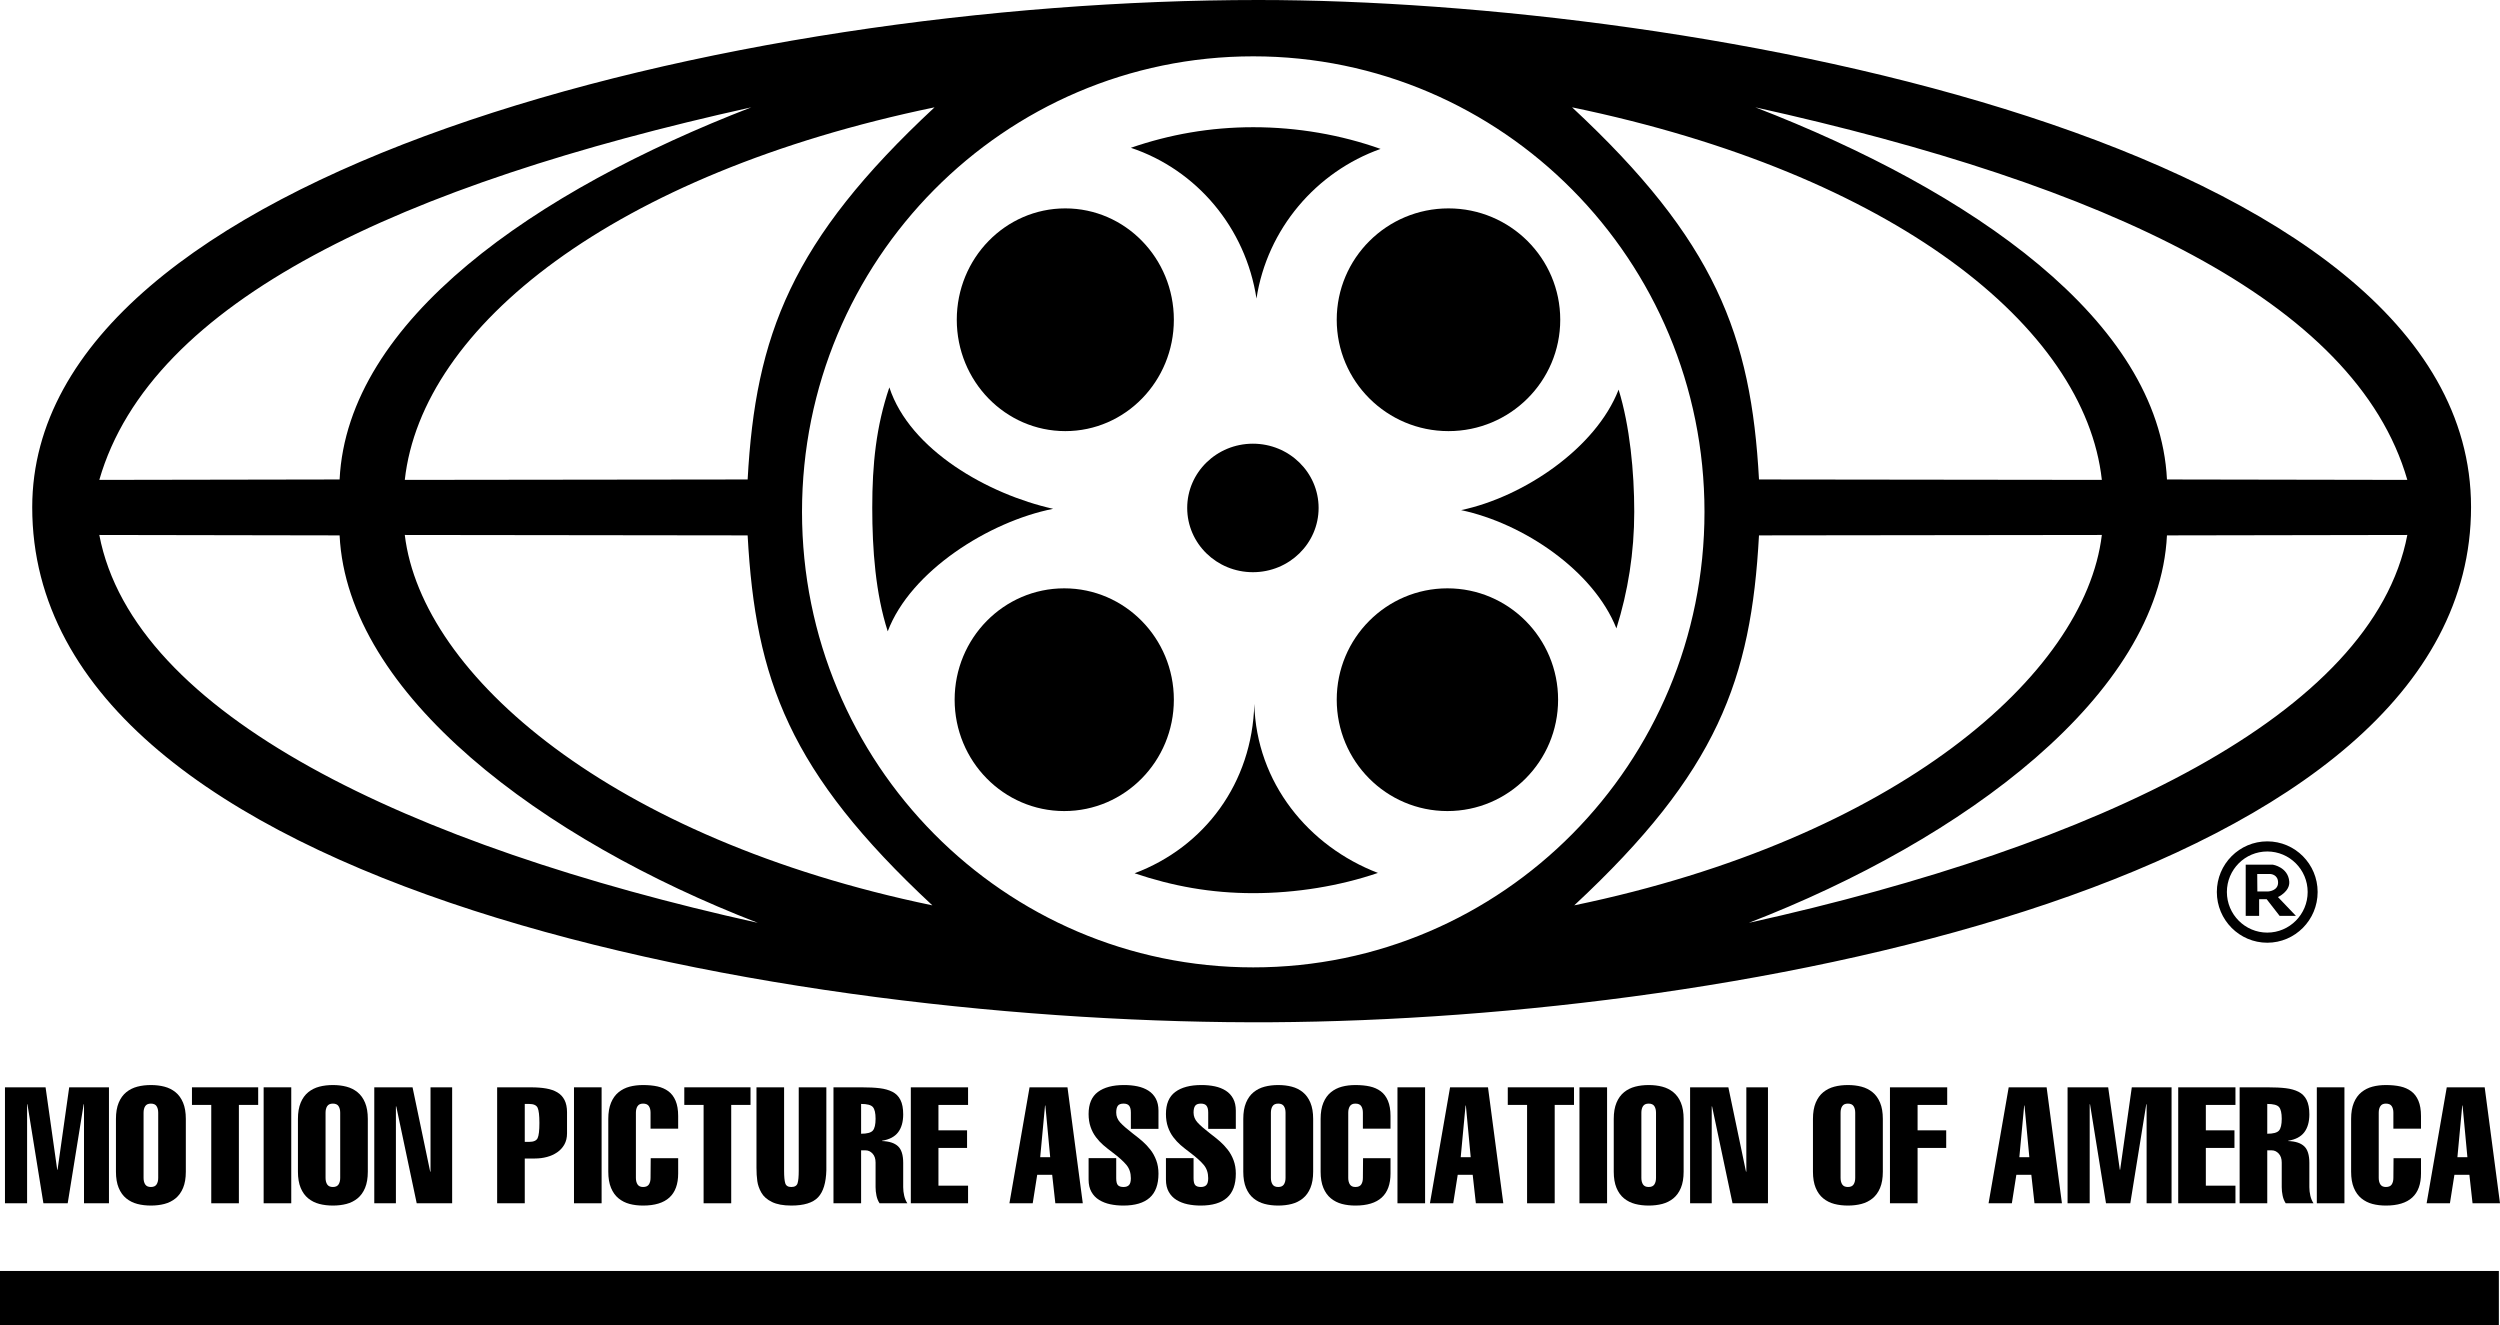 <?xml version="1.0" encoding="UTF-8" standalone="no"?>
<!-- Created with Inkscape (http://www.inkscape.org/) -->

<svg xmlns:dc="http://purl.org/dc/elements/1.1/" xmlns:cc="http://creativecommons.org/ns#" xmlns:rdf="http://www.w3.org/1999/02/22-rdf-syntax-ns#" xmlns:svg="http://www.w3.org/2000/svg" xmlns="http://www.w3.org/2000/svg" xmlns:sodipodi="http://sodipodi.sourceforge.net/DTD/sodipodi-0.dtd" xmlns:inkscape="http://www.inkscape.org/namespaces/inkscape" id="svg2995" version="1.1" inkscape:version="0.48.5 r10040" width="1112.218" height="589.656" sodipodi:docname="MPAA_LOGO.png">
  <defs id="defs2999" />
  <sodipodi:namedview pagecolor="#ffffff" bordercolor="#666666" borderopacity="1" objecttolerance="10" gridtolerance="10" guidetolerance="10" inkscape:pageopacity="0" inkscape:pageshadow="2" inkscape:window-width="1366" inkscape:window-height="706" id="namedview2997" showgrid="false" showguides="true" inkscape:guide-bbox="true" fit-margin-top="0" fit-margin-left="0" fit-margin-right="0" fit-margin-bottom="0" inkscape:zoom="0.96325308" inkscape:cx="92.622921" inkscape:cy="122.38586" inkscape:window-x="-8" inkscape:window-y="-8" inkscape:window-maximized="1" inkscape:current-layer="svg2995" />
  <g id="g3411" transform="translate(1.211,-14.344)">
    <path inkscape:connector-curvature="0" id="path3084" d="m 558.625,14.344 c -234.97,0 -545.372,76.572 -545.5,225.594 -0.148,171.607 339.212,230.443 551.469,229.188 209.083,-1.237 533.531,-63.078 533.531,-229.188 0,-162.72 -345.765,-225.594 -539.5,-225.594 z m -2.281,25.062 c 110.874,0 200.75,90.729 200.75,202.656 0,111.927 -89.876,202.656 -200.75,202.656 -110.874,0 -200.75,-90.729 -200.75,-202.656 0,-111.927 89.876,-202.656 200.75,-202.656 z m -223.312,22.688 C 237.229,99.097 153.365,156.731 149.875,227.656 l -106.906,0.188 c 23.062,-79.975 134.706,-131.275 290.062,-165.75 z m 81.531,0 c -63.769,59.329 -79.666,101.433 -83.156,165.562 l -152.531,0.188 c 7.531,-68.326 92.95,-136.129 235.688,-165.75 z m 283.625,0 c 142.737,29.621 228.156,97.424 235.688,165.75 l -152.531,-0.188 C 777.854,163.526 761.957,121.423 698.188,62.094 z m 81.531,0 c 155.356,34.475 267.001,85.775 290.062,165.75 l -106.937,-0.188 C 959.354,156.731 875.521,99.097 779.719,62.094 z m -736.75,190.25 106.906,0.188 c 3.49,70.925 90.261,135.372 186.062,172.375 C 180.581,390.432 58.265,332.318 42.969,252.344 z m 135.906,0 152.531,0.188 c 3.49,64.13 18.418,105.265 82.188,164.594 C 270.856,387.504 186.406,314.846 178.875,252.344 z m 755,0 c -7.531,62.502 -91.981,135.16 -234.719,164.781 63.769,-59.329 78.698,-100.464 82.188,-164.594 l 152.531,-0.188 z m 135.906,0 c -15.296,79.975 -137.612,138.088 -292.969,172.562 95.802,-37.003 182.541,-101.45 186.031,-172.375 l 106.937,-0.188 z" style="fill:black;stroke:none" />
    <path sodipodi:nodetypes="scccs" inkscape:connector-curvature="0" id="path3082" d="m 556.344,70.938 c -19.187,0 -37.251,3.225 -54.448,9.156 29.309,9.8 51.044,35.556 55.886,67.062 4.762,-30.996 26.606,-56.414 55.208,-66.562 -17.608,-6.256 -36.919,-9.656 -56.645,-9.656 z" style="fill:black;fill-opacity:1;fill-rule:evenodd" />
    <path sodipodi:nodetypes="csccc" inkscape:connector-curvature="0" id="path3078" d="m 394.45,186.688 c -5.881,17.368 -7.606,34.175 -7.606,53.554 0,18.559 1.473,38.243 6.887,54.977 10.134,-26.82 45.097,-48.871 73.589,-54.508 -28.826,-6.44 -63.713,-26.089 -72.87,-54.023 z" style="fill:black;fill-opacity:1;fill-rule:evenodd" />
    <path sodipodi:nodetypes="cccsc" inkscape:connector-curvature="0" id="path3076" d="m 718.884,187.692 c -10.152,26.12 -42.311,47.73 -70.06,53.602 27.545,5.825 58.822,26.776 69.082,52.613 5.147,-16.355 7.938,-33.768 7.938,-51.844 0,-17.798 -1.964,-38.233 -6.959,-54.371 z" style="fill:black;fill-opacity:1;fill-rule:evenodd" />
    <path sodipodi:nodetypes="ccscc" inkscape:connector-curvature="0" id="path3047" d="m 556.812,327.469 c -0.885,35.271 -22.144,63.674 -53.251,75.387 16.923,5.722 33.952,8.844 52.783,8.844 19.014,0 38.403,-3.171 55.467,-9 -30.874,-11.828 -54.114,-40.131 -54.999,-75.231 z" style="fill:black;fill-opacity:1;fill-rule:evenodd" />
    <path style="fill:black;fill-opacity:1;fill-rule:evenodd" d="m 585.421,240.323 c 0,15.788 -13.087,28.586 -29.23,28.586 -16.143,0 -29.23,-12.798 -29.23,-28.586 0,-15.788 13.087,-28.586 29.23,-28.586 16.143,0 29.23,12.799 29.23,28.586 z" id="path3060" inkscape:connector-curvature="0" />
    <path inkscape:connector-curvature="0" id="path3062" d="m 521.022,156.598 c 0,27.362 -21.619,49.544 -48.287,49.544 -26.668,0 -48.287,-22.181 -48.287,-49.544 0,-27.362 21.619,-49.544 48.287,-49.544 26.668,0 48.287,22.181 48.287,49.544 z" style="fill:black;fill-opacity:1;fill-rule:evenodd" />
    <path style="fill:black;fill-opacity:1;fill-rule:evenodd" d="m 692.921,156.598 c 0,27.362 -22.26,49.544 -49.719,49.544 -27.459,0 -49.719,-22.181 -49.719,-49.544 0,-27.362 22.26,-49.544 49.719,-49.544 27.459,0 49.719,22.181 49.719,49.544 z" id="path3064" inkscape:connector-curvature="0" />
    <path inkscape:connector-curvature="0" id="path3066" d="m 691.966,325.631 c 0,27.362 -22.046,49.544 -49.242,49.544 -27.195,0 -49.242,-22.181 -49.242,-49.544 0,-27.362 22.046,-49.544 49.242,-49.544 27.195,0 49.242,22.181 49.242,49.544 z" style="fill:black;fill-opacity:1;fill-rule:evenodd" />
    <path style="fill:black;fill-opacity:1;fill-rule:evenodd" d="m 521.022,325.631 c 0,27.362 -21.832,49.544 -48.764,49.544 -26.932,0 -48.764,-22.181 -48.764,-49.544 0,-27.362 21.832,-49.544 48.764,-49.544 26.932,0 48.764,22.181 48.764,49.544 z" id="path3068" inkscape:connector-curvature="0" />
    <path id="path3111" d="m 1007.469,388.656 c -12.385,0 -22.438,10.084 -22.438,22.531 0,12.447 10.052,22.562 22.438,22.562 12.385,0 22.406,-10.115 22.406,-22.562 0,-12.447 -10.021,-22.531 -22.406,-22.531 z m 0,4.5 c 9.918,0 17.969,8.063 17.969,18.031 0,9.968 -8.05,18.062 -17.969,18.062 -9.918,0 -17.969,-8.094 -17.969,-18.062 0,-9.968 8.05,-18.031 17.969,-18.031 z" style="fill:black;fill-opacity:1;fill-rule:evenodd;stroke:none" inkscape:connector-curvature="0" />
    <path id="path3117" d="m 997.875,399.031 0,22.781 5.969,0 0,-7.438 3.344,0 5.781,7.438 7.25,0 -8,-8.375 c 0,0 5.39,-2.444 5.031,-6.906 -0.517,-6.42 -7.281,-7.5 -7.281,-7.5 l -12.094,0 z m 5.125,4.156 5.906,0 c 0,0 3.375,0.152 3.375,3.812 0,3.718 -4.344,3.938 -4.344,3.938 l -4.875,0 -0.062,-7.75 z" style="fill:black;stroke:none" inkscape:connector-curvature="0" />
    <path id="rect3123" d="m -1.211,579.78 1111.708,0 0,24.22 -1111.708,0 z" style="fill:black;fill-opacity:1;fill-rule:evenodd;stroke:none" inkscape:connector-curvature="0" />
    <path id="path3144" style="font-size:15px;font-style:normal;font-weight:normal;text-align:start;text-anchor:start;fill:black;font-family:Helvetica-Compressed" d="m 10.843,505.615 0.149,0 7.107,44.054 10.807,0 7.105,-44.054 0.149,0 0,44.054 11.103,0 0,-51.59 -17.69,0 -5.182,36.664 -0.149,0 -5.18,-36.664 -18.063,0 0,51.59 9.845,0 z" inkscape:connector-curvature="0" />
    <path id="path3146" style="font-size:15px;font-style:normal;font-weight:normal;text-align:start;text-anchor:start;fill:black;font-family:Helvetica-Compressed" d="m 62.66,509.383 c -1.5e-5,-1.207 0.247,-2.185 0.741,-2.934 0.494,-0.749 1.333,-1.123 2.517,-1.123 1.185,5e-5 2.024,0.374 2.518,1.123 0.493,0.749 0.74,1.727 0.74,2.934 l 0,28.982 c -1.9e-5,1.207 -0.247,2.185 -0.74,2.934 -0.493,0.749 -1.332,1.123 -2.518,1.123 -1.184,10e-6 -2.023,-0.374 -2.517,-1.123 -0.494,-0.749 -0.741,-1.727 -0.741,-2.934 z m 18.802,2.753 c -3.4e-5,-2.849 -0.407,-5.252 -1.221,-7.209 -0.814,-1.956 -1.936,-3.514 -3.367,-4.673 -1.431,-1.159 -3.072,-1.981 -4.922,-2.464 -1.851,-0.483 -3.862,-0.725 -6.034,-0.725 -2.172,5e-5 -4.183,0.242 -6.033,0.725 -1.85,0.484 -3.491,1.305 -4.922,2.464 -1.431,1.159 -2.554,2.717 -3.368,4.673 -0.814,1.956 -1.221,4.359 -1.221,7.209 l 0,23.476 c 0,2.85 0.407,5.253 1.221,7.21 0.814,1.957 1.937,3.515 3.368,4.673 1.431,1.159 3.072,1.98 4.922,2.463 1.85,0.484 3.861,0.725 6.033,0.725 2.172,-1e-5 4.183,-0.242 6.034,-0.725 1.851,-0.484 3.492,-1.305 4.922,-2.463 1.431,-1.159 2.553,-2.716 3.367,-4.673 0.814,-1.957 1.221,-4.36 1.221,-7.21 z" inkscape:connector-curvature="0" />
    <path id="path3148" style="font-size:15px;font-style:normal;font-weight:normal;text-align:start;text-anchor:start;fill:black;font-family:Helvetica-Compressed" d="m 92.777,505.905 0,43.764 12.287,0 0,-43.764 8.586,0 0,-7.825 -29.46,0 0,7.825 z" inkscape:connector-curvature="0" />
    <path id="path3150" style="font-size:15px;font-style:normal;font-weight:normal;text-align:start;text-anchor:start;fill:black;font-family:Helvetica-Compressed" d="m 128.365,549.669 0,-51.59 -12.287,0 0,51.59 z" inkscape:connector-curvature="0" />
    <path id="path3152" style="font-size:15px;font-style:normal;font-weight:normal;text-align:start;text-anchor:start;fill:black;font-family:Helvetica-Compressed" d="m 143.623,509.383 c -1e-5,-1.207 0.247,-2.185 0.741,-2.934 0.494,-0.749 1.333,-1.123 2.517,-1.123 1.185,5e-5 2.024,0.374 2.518,1.123 0.493,0.749 0.74,1.727 0.74,2.934 l 0,28.982 c -2e-5,1.207 -0.247,2.185 -0.74,2.934 -0.493,0.749 -1.332,1.123 -2.518,1.123 -1.184,10e-6 -2.023,-0.374 -2.517,-1.123 -0.494,-0.749 -0.741,-1.727 -0.741,-2.934 z m 18.802,2.753 c -4e-5,-2.849 -0.407,-5.252 -1.221,-7.209 -0.814,-1.956 -1.936,-3.514 -3.367,-4.673 -1.431,-1.159 -3.072,-1.981 -4.922,-2.464 -1.851,-0.483 -3.862,-0.725 -6.034,-0.725 -2.172,5e-5 -4.183,0.242 -6.033,0.725 -1.85,0.484 -3.491,1.305 -4.922,2.464 -1.431,1.159 -2.554,2.717 -3.368,4.673 -0.814,1.956 -1.221,4.359 -1.221,7.209 l 0,23.476 c 0,2.85 0.407,5.253 1.221,7.21 0.814,1.957 1.937,3.515 3.368,4.673 1.431,1.159 3.072,1.98 4.922,2.463 1.85,0.484 3.861,0.725 6.033,0.725 2.172,-1e-5 4.183,-0.242 6.034,-0.725 1.851,-0.484 3.492,-1.305 4.922,-2.463 1.431,-1.159 2.553,-2.716 3.367,-4.673 0.814,-1.957 1.221,-4.36 1.221,-7.21 z" inkscape:connector-curvature="0" />
    <path id="path3154" style="font-size:15px;font-style:normal;font-weight:normal;text-align:start;text-anchor:start;fill:black;font-family:Helvetica-Compressed" d="m 165.3,549.669 9.623,0 0,-43.112 0.149,0 9.104,43.112 15.768,0 0,-51.59 -9.623,0 0,37.533 -0.149,0 -7.846,-37.533 -17.026,0 z" inkscape:connector-curvature="0" />
    <path id="path3156" style="font-size:15px;font-style:normal;font-weight:normal;text-align:start;text-anchor:start;fill:black;font-family:Helvetica-Compressed" d="m 232.248,505.471 1.925,0 c 2.024,5e-5 3.295,0.579 3.813,1.738 0.518,1.159 0.777,3.405 0.777,6.738 -2e-5,3.333 -0.259,5.567 -0.777,6.702 -0.518,1.135 -1.789,1.703 -3.813,1.703 l -1.925,0 z m 0,44.198 0,-19.925 4.516,0 c 1.875,2e-5 3.664,-0.23 5.366,-0.689 1.703,-0.459 3.22,-1.148 4.553,-2.065 1.333,-0.918 2.394,-2.077 3.183,-3.478 0.789,-1.401 1.184,-3.043 1.184,-4.925 l 0,-9.42 c -3e-5,-2.174 -0.37,-3.986 -1.11,-5.435 -0.74,-1.449 -1.801,-2.584 -3.183,-3.405 -1.382,-0.821 -3.047,-1.401 -4.996,-1.739 -1.949,-0.338 -4.206,-0.507 -6.772,-0.507 l -15.027,0 0,51.59 z" inkscape:connector-curvature="0" />
    <path id="path3158" style="font-size:15px;font-style:normal;font-weight:normal;text-align:start;text-anchor:start;fill:black;font-family:Helvetica-Compressed" d="m 266.436,549.669 0,-51.59 -12.287,0 0,51.59 z" inkscape:connector-curvature="0" />
    <path id="path3160" style="font-size:15px;font-style:normal;font-weight:normal;text-align:start;text-anchor:start;fill:black;font-family:Helvetica-Compressed" d="m 288.283,529.598 -0.075,8.767 c -2e-5,1.207 -0.247,2.185 -0.74,2.934 -0.493,0.749 -1.357,1.123 -2.592,1.123 -1.134,10e-6 -1.948,-0.374 -2.442,-1.123 -0.494,-0.749 -0.741,-1.727 -0.741,-2.934 l 0,-28.982 c -1e-5,-1.207 0.247,-2.185 0.741,-2.934 0.494,-0.749 1.308,-1.123 2.442,-1.123 1.235,5e-5 2.099,0.374 2.592,1.123 0.493,0.749 0.74,1.727 0.74,2.934 l 0,7.1 12.287,0 0,-5.652 c -10e-6,-2.705 -0.382,-4.963 -1.146,-6.774 -0.764,-1.811 -1.837,-3.224 -3.219,-4.239 -1.382,-1.015 -2.998,-1.728 -4.849,-2.138 -1.851,-0.41 -3.986,-0.616 -6.404,-0.616 -2.17,5e-5 -4.168,0.242 -5.994,0.725 -1.826,0.484 -3.455,1.305 -4.886,2.464 -1.431,1.159 -2.554,2.717 -3.368,4.673 -0.814,1.956 -1.221,4.359 -1.221,7.209 l 0,23.476 c -10e-6,2.85 0.407,5.253 1.221,7.21 0.814,1.957 1.937,3.515 3.368,4.673 1.431,1.159 3.06,1.98 4.886,2.463 1.826,0.484 3.824,0.725 5.994,0.725 10.412,-1e-5 15.619,-4.759 15.619,-14.276 l 0,-6.811 z" inkscape:connector-curvature="0" />
    <path id="path3162" style="font-size:15px;font-style:normal;font-weight:normal;text-align:start;text-anchor:start;fill:black;font-family:Helvetica-Compressed" d="m 311.81,505.905 0,43.764 12.287,0 0,-43.764 8.586,0 0,-7.825 -29.46,0 0,7.825 z" inkscape:connector-curvature="0" />
    <path id="path3164" style="font-size:15px;font-style:normal;font-weight:normal;text-align:start;text-anchor:start;fill:black;font-family:Helvetica-Compressed" d="m 366.422,498.079 -12.287,0 0,37.171 c -2e-5,2.561 -0.173,4.396 -0.518,5.507 -0.346,1.111 -1.284,1.666 -2.814,1.666 -1.431,10e-6 -2.319,-0.555 -2.664,-1.666 -0.346,-1.111 -0.518,-2.946 -0.518,-5.507 l 0,-37.171 -12.287,0 0,35.722 c 0,2.27 0.123,4.275 0.37,6.013 0.247,1.739 0.852,3.454 1.814,5.144 0.962,1.691 2.529,3.068 4.7,4.131 2.171,1.063 5.033,1.594 8.585,1.594 5.626,-1e-5 9.599,-1.22 11.918,-3.66 2.319,-2.44 3.553,-6.461 3.7,-12.064 z" inkscape:connector-curvature="0" />
    <path id="path3166" style="font-size:15px;font-style:normal;font-weight:normal;text-align:start;text-anchor:start;fill:black;font-family:Helvetica-Compressed" d="m 381.882,549.669 0,-23.549 1.999,0 c 1.184,2e-5 2.22,0.483 3.108,1.449 0.889,0.966 1.333,2.295 1.333,3.986 l 0,10.941 c -2e-5,1.256 0.136,2.524 0.407,3.804 0.271,1.28 0.727,2.403 1.369,3.369 l 12.361,0 c -0.642,-0.966 -1.11,-2.088 -1.406,-3.369 -0.296,-1.28 -0.444,-2.548 -0.444,-3.804 l 0,-10.795 c -4e-5,-3.528 -0.777,-6.004 -2.331,-7.429 -1.554,-1.425 -3.91,-2.185 -7.068,-2.281 l 0,-0.146 c 3.256,-0.531 5.637,-1.786 7.142,-3.767 1.505,-1.98 2.258,-4.637 2.258,-7.97 -3e-5,-2.658 -0.407,-4.796 -1.221,-6.414 -0.814,-1.618 -2.011,-2.825 -3.59,-3.622 -1.579,-0.797 -3.454,-1.328 -5.626,-1.594 -2.172,-0.266 -4.91,-0.399 -8.216,-0.399 l -12.364,0 0,51.59 z m 0,-44.198 c 2.714,5e-5 4.466,0.471 5.256,1.412 0.79,0.941 1.185,2.668 1.185,5.18 -2e-5,2.561 -0.407,4.312 -1.222,5.254 -0.815,0.942 -2.554,1.413 -5.218,1.413 z" inkscape:connector-curvature="0" />
    <path id="path3168" style="font-size:15px;font-style:normal;font-weight:normal;text-align:start;text-anchor:start;fill:black;font-family:Helvetica-Compressed" d="m 429.468,549.669 0,-7.825 -13.177,0 0,-16.81 12.732,0 0,-7.825 -12.732,0 0,-11.304 13.177,0 0,-7.825 -25.466,0 0,51.59 z" inkscape:connector-curvature="0" />
    <path id="path3170" style="font-size:15px;font-style:normal;font-weight:normal;text-align:start;text-anchor:start;fill:black;font-family:Helvetica-Compressed" d="m 461.562,529.165 2.146,-22.97 0.147,0 2.148,22.97 z m -4.739,-31.085 -8.957,51.59 10.364,0 1.999,-12.679 6.662,0 1.405,12.679 12.214,0 -6.811,-51.59 z" inkscape:connector-curvature="0" />
    <path id="path3172" style="font-size:15px;font-style:normal;font-weight:normal;text-align:start;text-anchor:start;fill:black;font-family:Helvetica-Compressed" d="m 514.178,516.556 0,-8.115 c 0,-2.077 -0.395,-3.852 -1.184,-5.326 -0.789,-1.473 -1.887,-2.657 -3.294,-3.55 -1.407,-0.893 -3.023,-1.533 -4.849,-1.92 -1.826,-0.387 -3.825,-0.58 -5.997,-0.58 -4.983,5e-5 -8.857,1.027 -11.62,3.08 -2.764,2.054 -4.145,5.326 -4.145,9.818 0,2.126 0.296,4.046 0.888,5.76 0.592,1.714 1.394,3.236 2.406,4.565 1.012,1.329 2.073,2.476 3.183,3.442 1.11,0.966 2.504,2.076 4.181,3.332 2.763,2.077 4.812,3.913 6.144,5.507 1.333,1.594 1.999,3.575 1.999,5.943 -5e-5,1.449 -0.271,2.463 -0.814,3.043 -0.543,0.579 -1.357,0.869 -2.443,0.869 -1.184,10e-6 -2.023,-0.278 -2.517,-0.833 -0.494,-0.555 -0.741,-1.581 -0.741,-3.079 l 0,-8.913 -12.287,0 0,9.566 c 0,2.124 0.419,3.935 1.258,5.433 0.839,1.498 1.986,2.693 3.442,3.587 1.456,0.893 3.096,1.533 4.922,1.92 1.826,0.387 3.775,0.58 5.847,0.58 5.182,-1e-5 9.081,-1.159 11.696,-3.478 2.615,-2.319 3.923,-5.894 3.923,-10.724 0,-2.173 -0.333,-4.153 -0.998,-5.94 -0.666,-1.787 -1.541,-3.369 -2.627,-4.746 -1.086,-1.377 -2.221,-2.585 -3.405,-3.623 -1.184,-1.039 -2.665,-2.234 -4.442,-3.585 -2.566,-1.981 -4.429,-3.612 -5.589,-4.892 -1.16,-1.28 -1.739,-2.741 -1.739,-4.384 -5e-5,-1.352 0.234,-2.354 0.704,-3.006 0.469,-0.652 1.32,-0.978 2.554,-0.978 1.185,5e-5 2.024,0.326 2.518,0.978 0.493,0.652 0.74,1.654 0.74,3.006 l 0,7.246 z" inkscape:connector-curvature="0" />
    <path id="path3174" style="font-size:15px;font-style:normal;font-weight:normal;text-align:start;text-anchor:start;fill:black;font-family:Helvetica-Compressed" d="m 548.588,516.556 0,-8.115 c -5e-5,-2.077 -0.395,-3.852 -1.184,-5.326 -0.789,-1.473 -1.887,-2.657 -3.294,-3.55 -1.407,-0.893 -3.023,-1.533 -4.849,-1.92 -1.826,-0.387 -3.825,-0.58 -5.997,-0.58 -4.983,5e-5 -8.857,1.027 -11.62,3.08 -2.764,2.054 -4.145,5.326 -4.145,9.818 -5e-5,2.126 0.296,4.046 0.888,5.76 0.592,1.714 1.394,3.236 2.406,4.565 1.012,1.329 2.073,2.476 3.183,3.442 1.11,0.966 2.504,2.076 4.181,3.332 2.764,2.077 4.812,3.913 6.144,5.507 1.333,1.594 1.999,3.575 1.999,5.943 0,1.449 -0.271,2.463 -0.814,3.043 -0.543,0.579 -1.357,0.869 -2.443,0.869 -1.184,10e-6 -2.023,-0.278 -2.517,-0.833 -0.494,-0.555 -0.741,-1.581 -0.741,-3.079 l 0,-8.913 -12.287,0 0,9.566 c -5e-5,2.124 0.419,3.935 1.258,5.433 0.839,1.498 1.986,2.693 3.442,3.587 1.456,0.893 3.096,1.533 4.922,1.92 1.826,0.387 3.775,0.58 5.847,0.58 5.182,-1e-5 9.081,-1.159 11.696,-3.478 2.615,-2.319 3.923,-5.894 3.923,-10.724 -5e-5,-2.173 -0.333,-4.153 -0.998,-5.94 -0.666,-1.787 -1.541,-3.369 -2.627,-4.746 -1.086,-1.377 -2.221,-2.585 -3.405,-3.623 -1.185,-1.039 -2.665,-2.234 -4.442,-3.585 -2.566,-1.981 -4.429,-3.612 -5.589,-4.892 -1.16,-1.28 -1.739,-2.741 -1.739,-4.384 0,-1.352 0.234,-2.354 0.704,-3.006 0.469,-0.652 1.32,-0.978 2.554,-0.978 1.185,5e-5 2.024,0.326 2.518,0.978 0.493,0.652 0.74,1.654 0.74,3.006 l 0,7.246 z" inkscape:connector-curvature="0" />
    <path id="path3176" style="font-size:15px;font-style:normal;font-weight:normal;text-align:start;text-anchor:start;fill:black;font-family:Helvetica-Compressed" d="m 564.195,509.383 c 0,-1.207 0.247,-2.185 0.741,-2.934 0.494,-0.749 1.333,-1.123 2.517,-1.123 1.185,5e-5 2.024,0.374 2.518,1.123 0.493,0.749 0.74,1.727 0.74,2.934 l 0,28.982 c -5e-5,1.207 -0.247,2.185 -0.74,2.934 -0.493,0.749 -1.332,1.123 -2.518,1.123 -1.184,10e-6 -2.023,-0.374 -2.517,-1.123 -0.494,-0.749 -0.741,-1.727 -0.741,-2.934 z m 18.802,2.753 c -5e-5,-2.849 -0.407,-5.252 -1.221,-7.209 -0.814,-1.956 -1.936,-3.514 -3.367,-4.673 -1.431,-1.159 -3.072,-1.981 -4.922,-2.464 -1.851,-0.483 -3.862,-0.725 -6.034,-0.725 -2.172,5e-5 -4.183,0.242 -6.033,0.725 -1.85,0.484 -3.491,1.305 -4.922,2.464 -1.431,1.159 -2.554,2.717 -3.368,4.673 -0.814,1.956 -1.221,4.359 -1.221,7.209 l 0,23.476 c 0,2.85 0.407,5.253 1.221,7.21 0.814,1.957 1.937,3.515 3.368,4.673 1.431,1.159 3.072,1.98 4.922,2.463 1.85,0.484 3.861,0.725 6.033,0.725 2.172,-1e-5 4.183,-0.242 6.034,-0.725 1.851,-0.484 3.492,-1.305 4.922,-2.463 1.431,-1.159 2.553,-2.716 3.367,-4.673 0.814,-1.957 1.221,-4.36 1.221,-7.21 z" inkscape:connector-curvature="0" />
    <path id="path3178" style="font-size:15px;font-style:normal;font-weight:normal;text-align:start;text-anchor:start;fill:black;font-family:Helvetica-Compressed" d="m 605.194,529.598 -0.074,8.767 c 0,1.207 -0.247,2.185 -0.74,2.934 -0.493,0.749 -1.357,1.123 -2.592,1.123 -1.134,10e-6 -1.948,-0.374 -2.442,-1.123 -0.494,-0.749 -0.741,-1.727 -0.741,-2.934 l 0,-28.982 c 0,-1.207 0.247,-2.185 0.741,-2.934 0.494,-0.749 1.308,-1.123 2.442,-1.123 1.235,5e-5 2.099,0.374 2.592,1.123 0.493,0.749 0.74,1.727 0.74,2.934 l 0,7.1 12.287,0 0,-5.652 c -5e-5,-2.705 -0.382,-4.963 -1.146,-6.774 -0.764,-1.811 -1.837,-3.224 -3.219,-4.239 -1.382,-1.015 -2.998,-1.728 -4.849,-2.138 -1.851,-0.41 -3.986,-0.616 -6.404,-0.616 -2.17,5e-5 -4.168,0.242 -5.994,0.725 -1.826,0.484 -3.455,1.305 -4.886,2.464 -1.431,1.159 -2.554,2.717 -3.368,4.673 -0.814,1.956 -1.221,4.359 -1.221,7.209 l 0,23.476 c 0,2.85 0.407,5.253 1.221,7.21 0.814,1.957 1.937,3.515 3.368,4.673 1.431,1.159 3.06,1.98 4.886,2.463 1.826,0.484 3.824,0.725 5.994,0.725 10.412,-1e-5 15.619,-4.759 15.619,-14.276 l 0,-6.811 z" inkscape:connector-curvature="0" />
    <path id="path3180" style="font-size:15px;font-style:normal;font-weight:normal;text-align:start;text-anchor:start;fill:black;font-family:Helvetica-Compressed" d="m 632.792,549.669 0,-51.59 -12.287,0 0,51.59 z" inkscape:connector-curvature="0" />
    <path id="path3182" style="font-size:15px;font-style:normal;font-weight:normal;text-align:start;text-anchor:start;fill:black;font-family:Helvetica-Compressed" d="m 648.643,529.165 2.146,-22.97 0.147,0 2.148,22.97 z m -4.739,-31.085 -8.957,51.59 10.364,0 1.999,-12.679 6.662,0 1.405,12.679 12.214,0 -6.811,-51.59 z" inkscape:connector-curvature="0" />
    <path id="path3184" style="font-size:15px;font-style:normal;font-weight:normal;text-align:start;text-anchor:start;fill:black;font-family:Helvetica-Compressed" d="m 678.166,505.905 0,43.764 12.287,0 0,-43.764 8.586,0 0,-7.825 -29.46,0 0,7.825 z" inkscape:connector-curvature="0" />
    <path id="path3186" style="font-size:15px;font-style:normal;font-weight:normal;text-align:start;text-anchor:start;fill:black;font-family:Helvetica-Compressed" d="m 713.755,549.669 0,-51.59 -12.287,0 0,51.59 z" inkscape:connector-curvature="0" />
    <path id="path3188" style="font-size:15px;font-style:normal;font-weight:normal;text-align:start;text-anchor:start;fill:black;font-family:Helvetica-Compressed" d="m 729.012,509.383 c -5e-5,-1.207 0.247,-2.185 0.741,-2.934 0.494,-0.749 1.333,-1.123 2.517,-1.123 1.185,5e-5 2.024,0.374 2.518,1.123 0.493,0.749 0.74,1.727 0.74,2.934 l 0,28.982 c -5e-5,1.207 -0.247,2.185 -0.74,2.934 -0.493,0.749 -1.332,1.123 -2.518,1.123 -1.184,10e-6 -2.023,-0.374 -2.517,-1.123 -0.494,-0.749 -0.741,-1.727 -0.741,-2.934 z m 18.802,2.753 c 0,-2.849 -0.407,-5.252 -1.221,-7.209 -0.814,-1.956 -1.936,-3.514 -3.367,-4.673 -1.431,-1.159 -3.072,-1.981 -4.922,-2.464 -1.851,-0.483 -3.862,-0.725 -6.034,-0.725 -2.172,5e-5 -4.183,0.242 -6.033,0.725 -1.85,0.484 -3.491,1.305 -4.922,2.464 -1.431,1.159 -2.554,2.717 -3.368,4.673 -0.814,1.956 -1.221,4.359 -1.221,7.209 l 0,23.476 c 0,2.85 0.407,5.253 1.221,7.21 0.814,1.957 1.937,3.515 3.368,4.673 1.431,1.159 3.072,1.98 4.922,2.463 1.85,0.484 3.861,0.725 6.033,0.725 2.172,-1e-5 4.183,-0.242 6.034,-0.725 1.851,-0.484 3.492,-1.305 4.922,-2.463 1.431,-1.159 2.553,-2.716 3.367,-4.673 0.814,-1.957 1.221,-4.36 1.221,-7.21 z" inkscape:connector-curvature="0" />
    <path id="path3190" style="font-size:15px;font-style:normal;font-weight:normal;text-align:start;text-anchor:start;fill:black;font-family:Helvetica-Compressed" d="m 750.689,549.669 9.623,0 0,-43.112 0.149,0 9.104,43.112 15.768,0 0,-51.59 -9.623,0 0,37.533 -0.149,0 -7.846,-37.533 -17.026,0 z" inkscape:connector-curvature="0" />
    <path id="path3192" style="font-size:15px;font-style:normal;font-weight:normal;text-align:start;text-anchor:start;fill:black;font-family:Helvetica-Compressed" d="m 817.637,509.383 c 0,-1.207 0.247,-2.185 0.741,-2.934 0.494,-0.749 1.333,-1.123 2.517,-1.123 1.185,5e-5 2.024,0.374 2.518,1.123 0.493,0.749 0.74,1.727 0.74,2.934 l 0,28.982 c 0,1.207 -0.247,2.185 -0.74,2.934 -0.493,0.749 -1.332,1.123 -2.518,1.123 -1.184,10e-6 -2.023,-0.374 -2.517,-1.123 -0.494,-0.749 -0.741,-1.727 -0.741,-2.934 z m 18.802,2.753 c -5e-5,-2.849 -0.407,-5.252 -1.221,-7.209 -0.814,-1.956 -1.936,-3.514 -3.367,-4.673 -1.431,-1.159 -3.072,-1.981 -4.922,-2.464 -1.851,-0.483 -3.862,-0.725 -6.034,-0.725 -2.172,5e-5 -4.183,0.242 -6.033,0.725 -1.85,0.484 -3.491,1.305 -4.922,2.464 -1.431,1.159 -2.554,2.717 -3.368,4.673 -0.814,1.956 -1.221,4.359 -1.221,7.209 l 0,23.476 c 0,2.85 0.407,5.253 1.221,7.21 0.814,1.957 1.937,3.515 3.368,4.673 1.431,1.159 3.072,1.98 4.922,2.463 1.85,0.484 3.861,0.725 6.033,0.725 2.172,-1e-5 4.183,-0.242 6.034,-0.725 1.851,-0.484 3.492,-1.305 4.922,-2.463 1.431,-1.159 2.553,-2.716 3.367,-4.673 0.814,-1.957 1.221,-4.36 1.221,-7.21 z" inkscape:connector-curvature="0" />
    <path id="path3194" style="font-size:15px;font-style:normal;font-weight:normal;text-align:start;text-anchor:start;fill:black;font-family:Helvetica-Compressed" d="m 851.899,549.669 0,-24.635 12.732,0 0,-7.825 -12.732,0 0,-11.304 13.177,0 0,-7.825 -25.466,0 0,51.59 z" inkscape:connector-curvature="0" />
    <path id="path3196" style="font-size:15px;font-style:normal;font-weight:normal;text-align:start;text-anchor:start;fill:black;font-family:Helvetica-Compressed" d="m 897.17,529.165 2.146,-22.97 0.147,0 2.148,22.97 z m -4.739,-31.085 -8.957,51.59 10.364,0 1.999,-12.679 6.662,0 1.405,12.679 12.214,0 -6.811,-51.59 z" inkscape:connector-curvature="0" />
    <path id="path3198" style="font-size:15px;font-style:normal;font-weight:normal;text-align:start;text-anchor:start;fill:black;font-family:Helvetica-Compressed" d="m 928.468,505.615 0.149,0 7.107,44.054 10.807,0 7.105,-44.054 0.149,0 0,44.054 11.103,0 0,-51.59 -17.69,0 -5.182,36.664 -0.149,0 -5.18,-36.664 -18.063,0 0,51.59 9.845,0 z" inkscape:connector-curvature="0" />
    <path id="path3200" style="font-size:15px;font-style:normal;font-weight:normal;text-align:start;text-anchor:start;fill:black;font-family:Helvetica-Compressed" d="m 993.315,549.669 0,-7.825 -13.177,0 0,-16.81 12.732,0 0,-7.825 -12.732,0 0,-11.304 13.177,0 0,-7.825 -25.466,0 0,51.59 z" inkscape:connector-curvature="0" />
    <path id="path3202" style="font-size:15px;font-style:normal;font-weight:normal;text-align:start;text-anchor:start;fill:black;font-family:Helvetica-Compressed" d="m 1007.463,549.669 0,-23.549 1.999,0 c 1.184,2e-5 2.22,0.483 3.108,1.449 0.888,0.966 1.333,2.295 1.333,3.986 l 0,10.941 c 0,1.256 0.136,2.524 0.407,3.804 0.271,1.28 0.727,2.403 1.369,3.369 l 12.361,0 c -0.642,-0.966 -1.11,-2.088 -1.406,-3.369 -0.296,-1.28 -0.444,-2.548 -0.444,-3.804 l 0,-10.795 c 0,-3.528 -0.777,-6.004 -2.331,-7.429 -1.554,-1.425 -3.91,-2.185 -7.068,-2.281 l 0,-0.146 c 3.256,-0.531 5.637,-1.786 7.142,-3.767 1.505,-1.98 2.258,-4.637 2.258,-7.97 0,-2.658 -0.407,-4.796 -1.221,-6.414 -0.814,-1.618 -2.01,-2.825 -3.59,-3.622 -1.579,-0.797 -3.454,-1.328 -5.626,-1.594 -2.172,-0.266 -4.91,-0.399 -8.216,-0.399 l -12.364,0 0,51.59 z m 0,-44.198 c 2.714,5e-5 4.466,0.471 5.256,1.412 0.79,0.941 1.185,2.668 1.185,5.18 0,2.561 -0.407,4.312 -1.222,5.254 -0.815,0.942 -2.554,1.413 -5.218,1.413 z" inkscape:connector-curvature="0" />
    <path id="path3204" style="font-size:15px;font-style:normal;font-weight:normal;text-align:start;text-anchor:start;fill:black;font-family:Helvetica-Compressed" d="m 1041.798,549.669 0,-51.59 -12.287,0 0,51.59 z" inkscape:connector-curvature="0" />
    <path id="path3206" style="font-size:15px;font-style:normal;font-weight:normal;text-align:start;text-anchor:start;fill:black;font-family:Helvetica-Compressed" d="m 1063.645,529.598 -0.074,8.767 c 0,1.207 -0.247,2.185 -0.74,2.934 -0.493,0.749 -1.357,1.123 -2.592,1.123 -1.134,10e-6 -1.948,-0.374 -2.442,-1.123 -0.494,-0.749 -0.741,-1.727 -0.741,-2.934 l 0,-28.982 c 0,-1.207 0.247,-2.185 0.741,-2.934 0.494,-0.749 1.308,-1.123 2.442,-1.123 1.235,5e-5 2.099,0.374 2.592,1.123 0.493,0.749 0.74,1.727 0.74,2.934 l 0,7.1 12.287,0 0,-5.652 c 0,-2.705 -0.382,-4.963 -1.146,-6.774 -0.764,-1.811 -1.837,-3.224 -3.219,-4.239 -1.382,-1.015 -2.998,-1.728 -4.849,-2.138 -1.851,-0.41 -3.986,-0.616 -6.404,-0.616 -2.17,5e-5 -4.168,0.242 -5.994,0.725 -1.826,0.484 -3.455,1.305 -4.886,2.464 -1.431,1.159 -2.554,2.717 -3.368,4.673 -0.814,1.956 -1.221,4.359 -1.221,7.209 l 0,23.476 c 0,2.85 0.407,5.253 1.221,7.21 0.814,1.957 1.937,3.515 3.368,4.673 1.431,1.159 3.06,1.98 4.886,2.463 1.826,0.484 3.824,0.725 5.994,0.725 10.412,-1e-5 15.619,-4.759 15.619,-14.276 l 0,-6.811 z" inkscape:connector-curvature="0" />
    <path id="path3208" style="font-size:15px;font-style:normal;font-weight:normal;text-align:start;text-anchor:start;fill:black;font-family:Helvetica-Compressed" d="m 1092.059,529.165 2.146,-22.97 0.147,0 2.148,22.97 z m -4.739,-31.085 -8.957,51.59 10.364,0 1.999,-12.679 6.662,0 1.405,12.679 12.214,0 -6.811,-51.59 z" inkscape:connector-curvature="0" />
  </g>
</svg>
